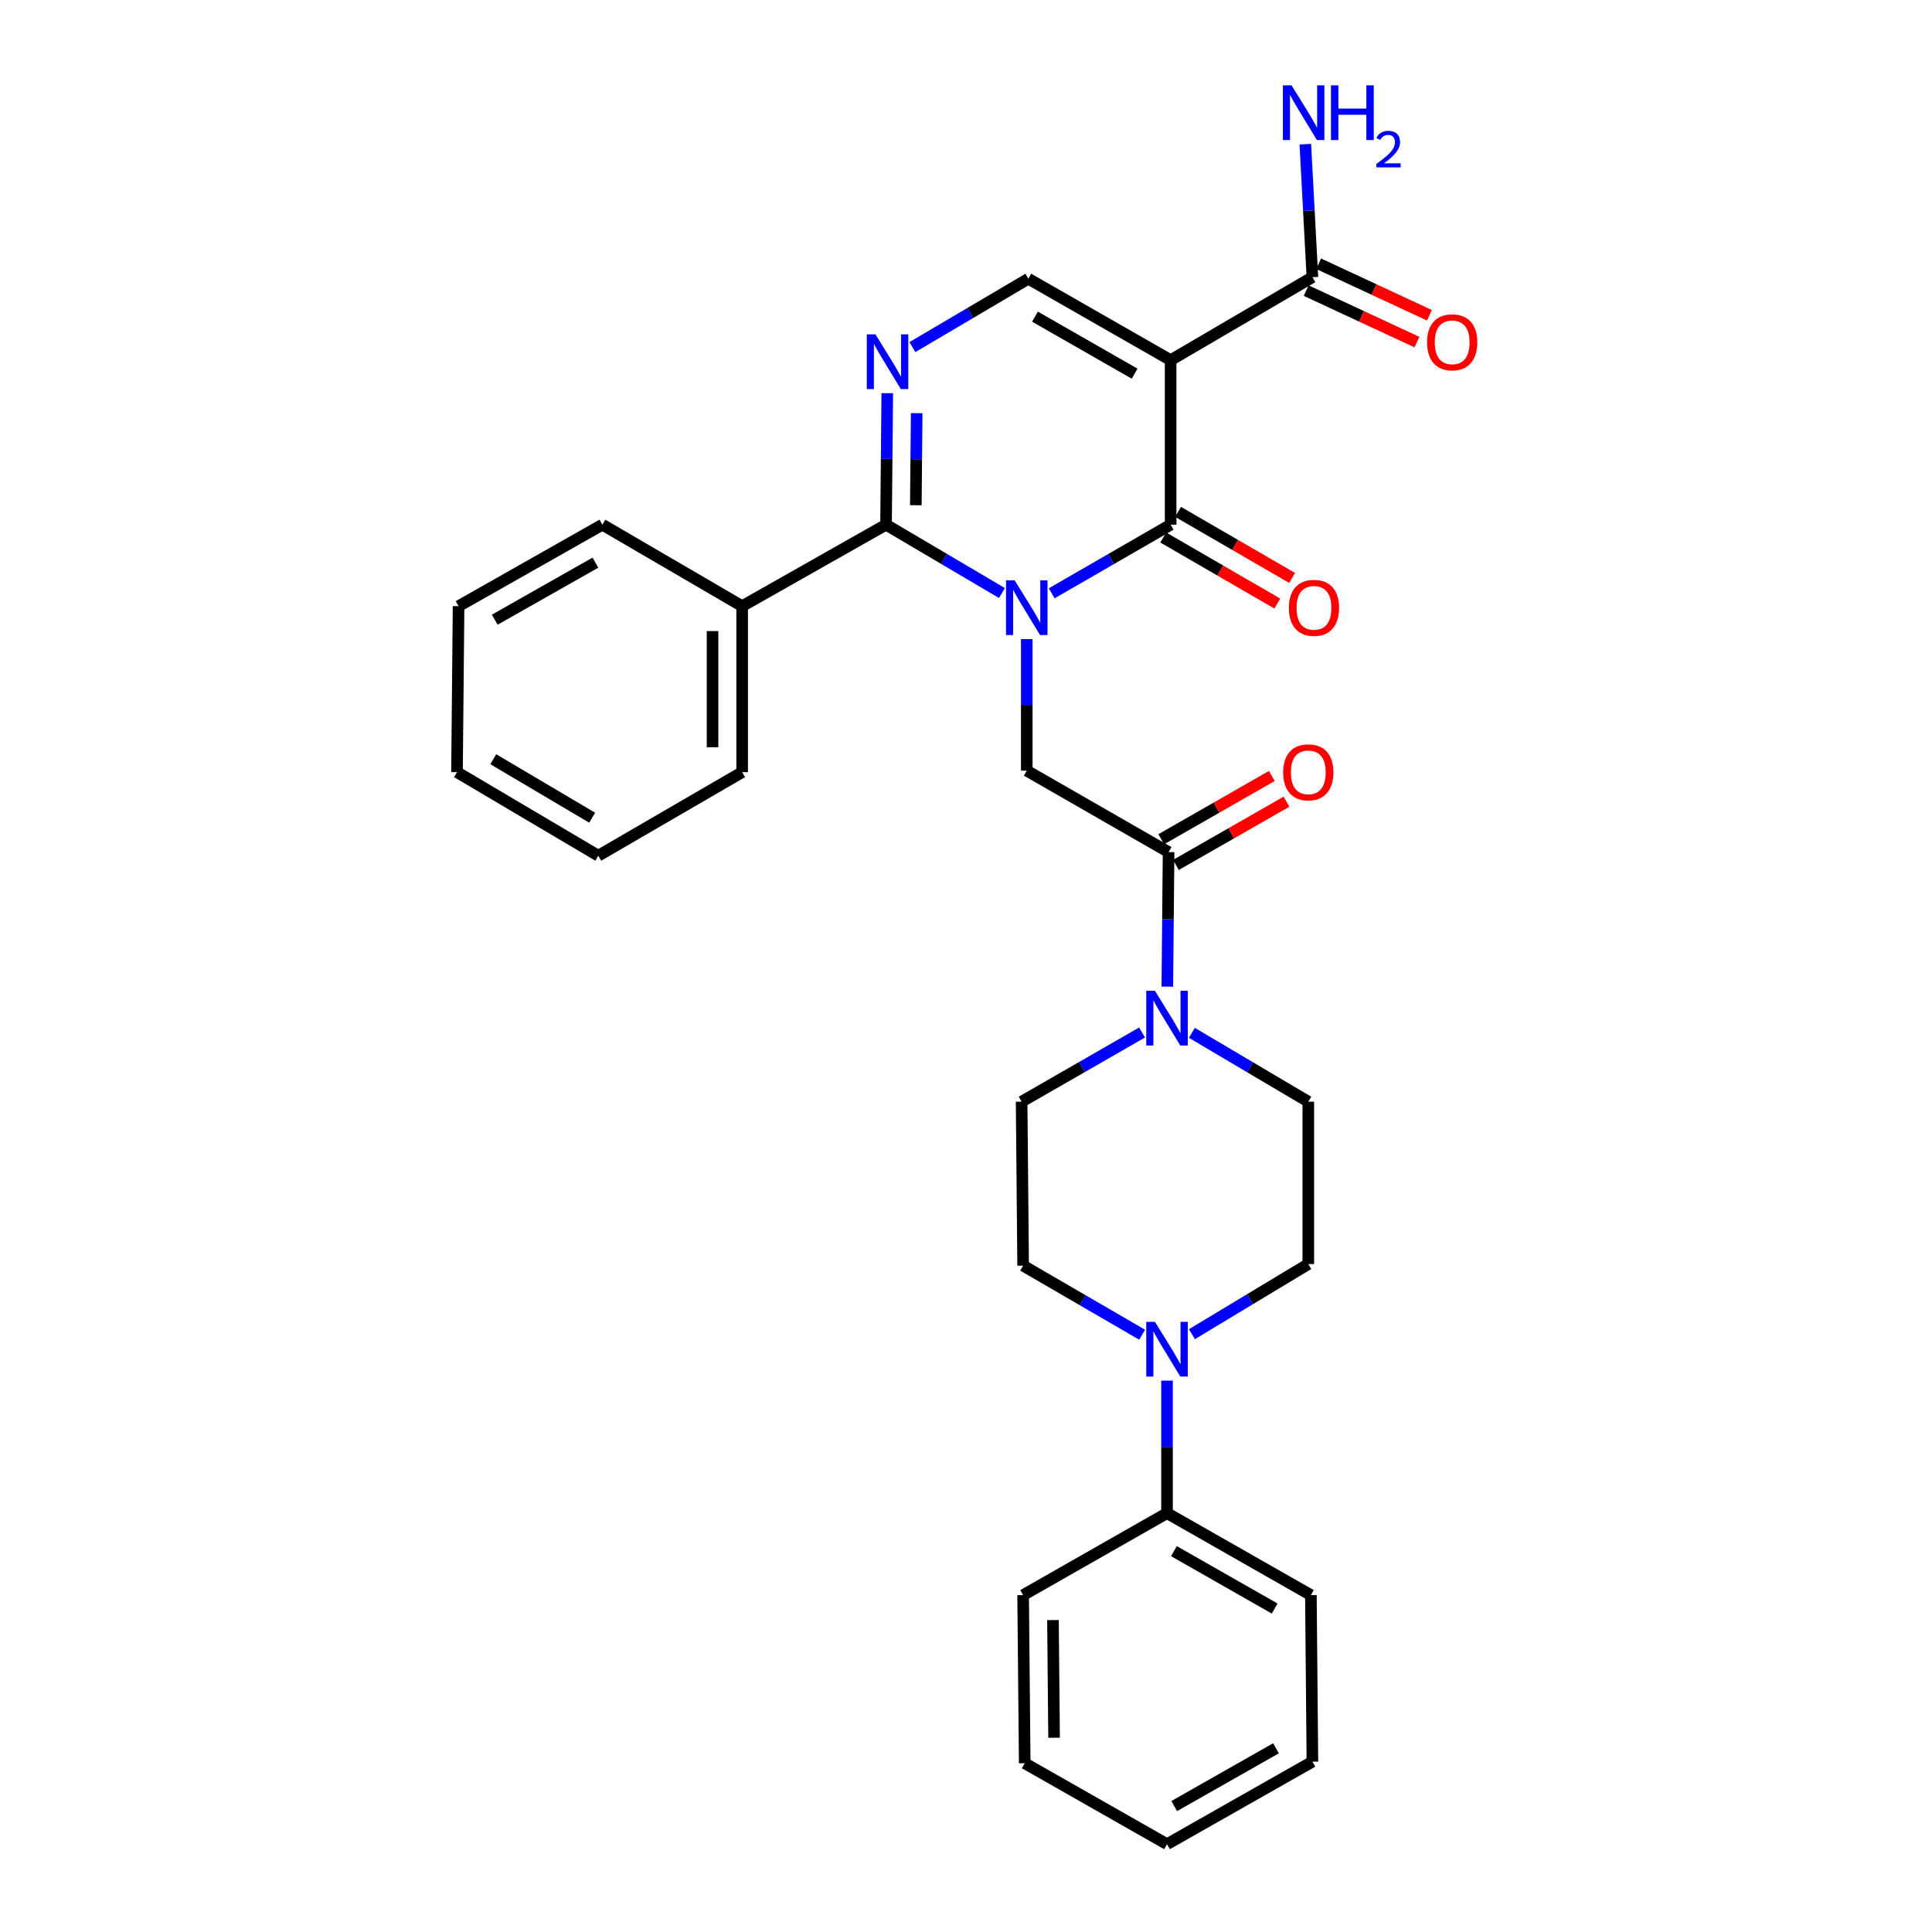 <?xml version='1.0' encoding='iso-8859-1'?>
<svg version='1.1' baseProfile='full'
              xmlns='http://www.w3.org/2000/svg'
                      xmlns:rdkit='http://www.rdkit.org/xml'
                      xmlns:xlink='http://www.w3.org/1999/xlink'
                  xml:space='preserve'
width='1000px' height='1000px' viewBox='0 0 1000 1000'>
<!-- END OF HEADER -->
<rect style='opacity:1.0;fill:#FFFFFF;stroke:none' width='1000' height='1000' x='0' y='0'> </rect>
<path class='bond-0' d='M 544.343,307.1 L 575.132,289.337' style='fill:none;fill-rule:evenodd;stroke:#0000FF;stroke-width:6px;stroke-linecap:butt;stroke-linejoin:miter;stroke-opacity:1' />
<path class='bond-0' d='M 575.132,289.337 L 605.922,271.573' style='fill:none;fill-rule:evenodd;stroke:#000000;stroke-width:6px;stroke-linecap:butt;stroke-linejoin:miter;stroke-opacity:1' />
<path class='bond-2' d='M 518.6,306.955 L 488.606,289.264' style='fill:none;fill-rule:evenodd;stroke:#0000FF;stroke-width:6px;stroke-linecap:butt;stroke-linejoin:miter;stroke-opacity:1' />
<path class='bond-2' d='M 488.606,289.264 L 458.612,271.573' style='fill:none;fill-rule:evenodd;stroke:#000000;stroke-width:6px;stroke-linecap:butt;stroke-linejoin:miter;stroke-opacity:1' />
<path class='bond-5' d='M 531.454,330.805 L 531.454,364.846' style='fill:none;fill-rule:evenodd;stroke:#0000FF;stroke-width:6px;stroke-linecap:butt;stroke-linejoin:miter;stroke-opacity:1' />
<path class='bond-5' d='M 531.454,364.846 L 531.454,398.887' style='fill:none;fill-rule:evenodd;stroke:#000000;stroke-width:6px;stroke-linecap:butt;stroke-linejoin:miter;stroke-opacity:1' />
<path class='bond-1' d='M 605.922,271.573 L 605.922,186.43' style='fill:none;fill-rule:evenodd;stroke:#000000;stroke-width:6px;stroke-linecap:butt;stroke-linejoin:miter;stroke-opacity:1' />
<path class='bond-10' d='M 602.082,278.203 L 631.604,295.3' style='fill:none;fill-rule:evenodd;stroke:#000000;stroke-width:6px;stroke-linecap:butt;stroke-linejoin:miter;stroke-opacity:1' />
<path class='bond-10' d='M 631.604,295.3 L 661.126,312.396' style='fill:none;fill-rule:evenodd;stroke:#FF0000;stroke-width:6px;stroke-linecap:butt;stroke-linejoin:miter;stroke-opacity:1' />
<path class='bond-10' d='M 609.761,264.943 L 639.283,282.04' style='fill:none;fill-rule:evenodd;stroke:#000000;stroke-width:6px;stroke-linecap:butt;stroke-linejoin:miter;stroke-opacity:1' />
<path class='bond-10' d='M 639.283,282.04 L 668.805,299.137' style='fill:none;fill-rule:evenodd;stroke:#FF0000;stroke-width:6px;stroke-linecap:butt;stroke-linejoin:miter;stroke-opacity:1' />
<path class='bond-8' d='M 605.922,186.43 L 679.3,143.467' style='fill:none;fill-rule:evenodd;stroke:#000000;stroke-width:6px;stroke-linecap:butt;stroke-linejoin:miter;stroke-opacity:1' />
<path class='bond-30' d='M 605.922,186.43 L 532.262,144.276' style='fill:none;fill-rule:evenodd;stroke:#000000;stroke-width:6px;stroke-linecap:butt;stroke-linejoin:miter;stroke-opacity:1' />
<path class='bond-30' d='M 587.262,193.406 L 535.701,163.898' style='fill:none;fill-rule:evenodd;stroke:#000000;stroke-width:6px;stroke-linecap:butt;stroke-linejoin:miter;stroke-opacity:1' />
<path class='bond-3' d='M 458.612,271.573 L 458.928,237.54' style='fill:none;fill-rule:evenodd;stroke:#000000;stroke-width:6px;stroke-linecap:butt;stroke-linejoin:miter;stroke-opacity:1' />
<path class='bond-3' d='M 458.928,237.54 L 459.244,203.508' style='fill:none;fill-rule:evenodd;stroke:#0000FF;stroke-width:6px;stroke-linecap:butt;stroke-linejoin:miter;stroke-opacity:1' />
<path class='bond-3' d='M 474.028,261.506 L 474.25,237.683' style='fill:none;fill-rule:evenodd;stroke:#000000;stroke-width:6px;stroke-linecap:butt;stroke-linejoin:miter;stroke-opacity:1' />
<path class='bond-3' d='M 474.25,237.683 L 474.471,213.86' style='fill:none;fill-rule:evenodd;stroke:#0000FF;stroke-width:6px;stroke-linecap:butt;stroke-linejoin:miter;stroke-opacity:1' />
<path class='bond-11' d='M 458.612,271.573 L 384.135,313.753' style='fill:none;fill-rule:evenodd;stroke:#000000;stroke-width:6px;stroke-linecap:butt;stroke-linejoin:miter;stroke-opacity:1' />
<path class='bond-4' d='M 472.25,179.66 L 502.256,161.968' style='fill:none;fill-rule:evenodd;stroke:#0000FF;stroke-width:6px;stroke-linecap:butt;stroke-linejoin:miter;stroke-opacity:1' />
<path class='bond-4' d='M 502.256,161.968 L 532.262,144.276' style='fill:none;fill-rule:evenodd;stroke:#000000;stroke-width:6px;stroke-linecap:butt;stroke-linejoin:miter;stroke-opacity:1' />
<path class='bond-6' d='M 531.454,398.887 L 604.858,441.042' style='fill:none;fill-rule:evenodd;stroke:#000000;stroke-width:6px;stroke-linecap:butt;stroke-linejoin:miter;stroke-opacity:1' />
<path class='bond-7' d='M 604.858,441.042 L 604.53,475.863' style='fill:none;fill-rule:evenodd;stroke:#000000;stroke-width:6px;stroke-linecap:butt;stroke-linejoin:miter;stroke-opacity:1' />
<path class='bond-7' d='M 604.53,475.863 L 604.202,510.684' style='fill:none;fill-rule:evenodd;stroke:#0000FF;stroke-width:6px;stroke-linecap:butt;stroke-linejoin:miter;stroke-opacity:1' />
<path class='bond-16' d='M 608.662,447.691 L 637.278,431.32' style='fill:none;fill-rule:evenodd;stroke:#000000;stroke-width:6px;stroke-linecap:butt;stroke-linejoin:miter;stroke-opacity:1' />
<path class='bond-16' d='M 637.278,431.32 L 665.894,414.949' style='fill:none;fill-rule:evenodd;stroke:#FF0000;stroke-width:6px;stroke-linecap:butt;stroke-linejoin:miter;stroke-opacity:1' />
<path class='bond-16' d='M 601.053,434.392 L 629.669,418.02' style='fill:none;fill-rule:evenodd;stroke:#000000;stroke-width:6px;stroke-linecap:butt;stroke-linejoin:miter;stroke-opacity:1' />
<path class='bond-16' d='M 629.669,418.02 L 658.285,401.649' style='fill:none;fill-rule:evenodd;stroke:#FF0000;stroke-width:6px;stroke-linecap:butt;stroke-linejoin:miter;stroke-opacity:1' />
<path class='bond-12' d='M 616.913,534.6 L 647.042,552.419' style='fill:none;fill-rule:evenodd;stroke:#0000FF;stroke-width:6px;stroke-linecap:butt;stroke-linejoin:miter;stroke-opacity:1' />
<path class='bond-12' d='M 647.042,552.419 L 677.172,570.237' style='fill:none;fill-rule:evenodd;stroke:#000000;stroke-width:6px;stroke-linecap:butt;stroke-linejoin:miter;stroke-opacity:1' />
<path class='bond-13' d='M 591.139,534.411 L 559.964,552.324' style='fill:none;fill-rule:evenodd;stroke:#0000FF;stroke-width:6px;stroke-linecap:butt;stroke-linejoin:miter;stroke-opacity:1' />
<path class='bond-13' d='M 559.964,552.324 L 528.789,570.237' style='fill:none;fill-rule:evenodd;stroke:#000000;stroke-width:6px;stroke-linecap:butt;stroke-linejoin:miter;stroke-opacity:1' />
<path class='bond-18' d='M 676.07,150.415 L 704.743,163.746' style='fill:none;fill-rule:evenodd;stroke:#000000;stroke-width:6px;stroke-linecap:butt;stroke-linejoin:miter;stroke-opacity:1' />
<path class='bond-18' d='M 704.743,163.746 L 733.416,177.076' style='fill:none;fill-rule:evenodd;stroke:#FF0000;stroke-width:6px;stroke-linecap:butt;stroke-linejoin:miter;stroke-opacity:1' />
<path class='bond-18' d='M 682.53,136.52 L 711.203,149.851' style='fill:none;fill-rule:evenodd;stroke:#000000;stroke-width:6px;stroke-linecap:butt;stroke-linejoin:miter;stroke-opacity:1' />
<path class='bond-18' d='M 711.203,149.851 L 739.876,163.182' style='fill:none;fill-rule:evenodd;stroke:#FF0000;stroke-width:6px;stroke-linecap:butt;stroke-linejoin:miter;stroke-opacity:1' />
<path class='bond-19' d='M 679.3,143.467 L 677.466,109.042' style='fill:none;fill-rule:evenodd;stroke:#000000;stroke-width:6px;stroke-linecap:butt;stroke-linejoin:miter;stroke-opacity:1' />
<path class='bond-19' d='M 677.466,109.042 L 675.631,74.616' style='fill:none;fill-rule:evenodd;stroke:#0000FF;stroke-width:6px;stroke-linecap:butt;stroke-linejoin:miter;stroke-opacity:1' />
<path class='bond-9' d='M 591.156,690.849 L 560.364,672.974' style='fill:none;fill-rule:evenodd;stroke:#0000FF;stroke-width:6px;stroke-linecap:butt;stroke-linejoin:miter;stroke-opacity:1' />
<path class='bond-9' d='M 560.364,672.974 L 529.572,655.099' style='fill:none;fill-rule:evenodd;stroke:#000000;stroke-width:6px;stroke-linecap:butt;stroke-linejoin:miter;stroke-opacity:1' />
<path class='bond-17' d='M 604.049,714.616 L 604.049,748.906' style='fill:none;fill-rule:evenodd;stroke:#0000FF;stroke-width:6px;stroke-linecap:butt;stroke-linejoin:miter;stroke-opacity:1' />
<path class='bond-17' d='M 604.049,748.906 L 604.049,783.196' style='fill:none;fill-rule:evenodd;stroke:#000000;stroke-width:6px;stroke-linecap:butt;stroke-linejoin:miter;stroke-opacity:1' />
<path class='bond-31' d='M 616.923,690.578 L 647.048,672.43' style='fill:none;fill-rule:evenodd;stroke:#0000FF;stroke-width:6px;stroke-linecap:butt;stroke-linejoin:miter;stroke-opacity:1' />
<path class='bond-31' d='M 647.048,672.43 L 677.172,654.281' style='fill:none;fill-rule:evenodd;stroke:#000000;stroke-width:6px;stroke-linecap:butt;stroke-linejoin:miter;stroke-opacity:1' />
<path class='bond-20' d='M 384.135,313.753 L 384.135,399.67' style='fill:none;fill-rule:evenodd;stroke:#000000;stroke-width:6px;stroke-linecap:butt;stroke-linejoin:miter;stroke-opacity:1' />
<path class='bond-20' d='M 368.813,326.641 L 368.813,386.783' style='fill:none;fill-rule:evenodd;stroke:#000000;stroke-width:6px;stroke-linecap:butt;stroke-linejoin:miter;stroke-opacity:1' />
<path class='bond-21' d='M 384.135,313.753 L 311.795,271.573' style='fill:none;fill-rule:evenodd;stroke:#000000;stroke-width:6px;stroke-linecap:butt;stroke-linejoin:miter;stroke-opacity:1' />
<path class='bond-14' d='M 677.172,570.237 L 677.172,654.281' style='fill:none;fill-rule:evenodd;stroke:#000000;stroke-width:6px;stroke-linecap:butt;stroke-linejoin:miter;stroke-opacity:1' />
<path class='bond-15' d='M 528.789,570.237 L 529.572,655.099' style='fill:none;fill-rule:evenodd;stroke:#000000;stroke-width:6px;stroke-linecap:butt;stroke-linejoin:miter;stroke-opacity:1' />
<path class='bond-22' d='M 604.049,783.196 L 678.517,825.631' style='fill:none;fill-rule:evenodd;stroke:#000000;stroke-width:6px;stroke-linecap:butt;stroke-linejoin:miter;stroke-opacity:1' />
<path class='bond-22' d='M 607.633,802.874 L 659.761,832.579' style='fill:none;fill-rule:evenodd;stroke:#000000;stroke-width:6px;stroke-linecap:butt;stroke-linejoin:miter;stroke-opacity:1' />
<path class='bond-23' d='M 604.049,783.196 L 529.572,825.631' style='fill:none;fill-rule:evenodd;stroke:#000000;stroke-width:6px;stroke-linecap:butt;stroke-linejoin:miter;stroke-opacity:1' />
<path class='bond-27' d='M 384.135,399.67 L 309.667,442.914' style='fill:none;fill-rule:evenodd;stroke:#000000;stroke-width:6px;stroke-linecap:butt;stroke-linejoin:miter;stroke-opacity:1' />
<path class='bond-26' d='M 311.795,271.573 L 237.353,313.753' style='fill:none;fill-rule:evenodd;stroke:#000000;stroke-width:6px;stroke-linecap:butt;stroke-linejoin:miter;stroke-opacity:1' />
<path class='bond-26' d='M 308.183,291.232 L 256.073,320.757' style='fill:none;fill-rule:evenodd;stroke:#000000;stroke-width:6px;stroke-linecap:butt;stroke-linejoin:miter;stroke-opacity:1' />
<path class='bond-25' d='M 678.517,825.631 L 679.3,911.829' style='fill:none;fill-rule:evenodd;stroke:#000000;stroke-width:6px;stroke-linecap:butt;stroke-linejoin:miter;stroke-opacity:1' />
<path class='bond-24' d='M 529.572,825.631 L 530.39,912.647' style='fill:none;fill-rule:evenodd;stroke:#000000;stroke-width:6px;stroke-linecap:butt;stroke-linejoin:miter;stroke-opacity:1' />
<path class='bond-24' d='M 545.017,838.539 L 545.589,899.45' style='fill:none;fill-rule:evenodd;stroke:#000000;stroke-width:6px;stroke-linecap:butt;stroke-linejoin:miter;stroke-opacity:1' />
<path class='bond-28' d='M 530.39,912.647 L 604.049,954.545' style='fill:none;fill-rule:evenodd;stroke:#000000;stroke-width:6px;stroke-linecap:butt;stroke-linejoin:miter;stroke-opacity:1' />
<path class='bond-33' d='M 679.3,911.829 L 604.049,954.545' style='fill:none;fill-rule:evenodd;stroke:#000000;stroke-width:6px;stroke-linecap:butt;stroke-linejoin:miter;stroke-opacity:1' />
<path class='bond-33' d='M 660.448,904.911 L 607.773,934.813' style='fill:none;fill-rule:evenodd;stroke:#000000;stroke-width:6px;stroke-linecap:butt;stroke-linejoin:miter;stroke-opacity:1' />
<path class='bond-29' d='M 237.353,313.753 L 236.544,399.67' style='fill:none;fill-rule:evenodd;stroke:#000000;stroke-width:6px;stroke-linecap:butt;stroke-linejoin:miter;stroke-opacity:1' />
<path class='bond-32' d='M 309.667,442.914 L 236.544,399.67' style='fill:none;fill-rule:evenodd;stroke:#000000;stroke-width:6px;stroke-linecap:butt;stroke-linejoin:miter;stroke-opacity:1' />
<path class='bond-32' d='M 306.498,423.239 L 255.312,392.968' style='fill:none;fill-rule:evenodd;stroke:#000000;stroke-width:6px;stroke-linecap:butt;stroke-linejoin:miter;stroke-opacity:1' />
<path  class='atom-0' d='M 525.194 300.376
L 534.474 315.376
Q 535.394 316.856, 536.874 319.536
Q 538.354 322.216, 538.434 322.376
L 538.434 300.376
L 542.194 300.376
L 542.194 328.696
L 538.314 328.696
L 528.354 312.296
Q 527.194 310.376, 525.954 308.176
Q 524.754 305.976, 524.394 305.296
L 524.394 328.696
L 520.714 328.696
L 520.714 300.376
L 525.194 300.376
' fill='#0000FF'/>
<path  class='atom-4' d='M 453.135 173.079
L 462.415 188.079
Q 463.335 189.559, 464.815 192.239
Q 466.295 194.919, 466.375 195.079
L 466.375 173.079
L 470.135 173.079
L 470.135 201.399
L 466.255 201.399
L 456.295 184.999
Q 455.135 183.079, 453.895 180.879
Q 452.695 178.679, 452.335 177.999
L 452.335 201.399
L 448.655 201.399
L 448.655 173.079
L 453.135 173.079
' fill='#0000FF'/>
<path  class='atom-8' d='M 597.789 512.833
L 607.069 527.833
Q 607.989 529.313, 609.469 531.993
Q 610.949 534.673, 611.029 534.833
L 611.029 512.833
L 614.789 512.833
L 614.789 541.153
L 610.909 541.153
L 600.949 524.753
Q 599.789 522.833, 598.549 520.633
Q 597.349 518.433, 596.989 517.753
L 596.989 541.153
L 593.309 541.153
L 593.309 512.833
L 597.789 512.833
' fill='#0000FF'/>
<path  class='atom-10' d='M 597.789 684.174
L 607.069 699.174
Q 607.989 700.654, 609.469 703.334
Q 610.949 706.014, 611.029 706.174
L 611.029 684.174
L 614.789 684.174
L 614.789 712.494
L 610.909 712.494
L 600.949 696.094
Q 599.789 694.174, 598.549 691.974
Q 597.349 689.774, 596.989 689.094
L 596.989 712.494
L 593.309 712.494
L 593.309 684.174
L 597.789 684.174
' fill='#0000FF'/>
<path  class='atom-11' d='M 667.109 314.616
Q 667.109 307.816, 670.469 304.016
Q 673.829 300.216, 680.109 300.216
Q 686.389 300.216, 689.749 304.016
Q 693.109 307.816, 693.109 314.616
Q 693.109 321.496, 689.709 325.416
Q 686.309 329.296, 680.109 329.296
Q 673.869 329.296, 670.469 325.416
Q 667.109 321.536, 667.109 314.616
M 680.109 326.096
Q 684.429 326.096, 686.749 323.216
Q 689.109 320.296, 689.109 314.616
Q 689.109 309.056, 686.749 306.256
Q 684.429 303.416, 680.109 303.416
Q 675.789 303.416, 673.429 306.216
Q 671.109 309.016, 671.109 314.616
Q 671.109 320.336, 673.429 323.216
Q 675.789 326.096, 680.109 326.096
' fill='#FF0000'/>
<path  class='atom-17' d='M 664.172 399.75
Q 664.172 392.95, 667.532 389.15
Q 670.892 385.35, 677.172 385.35
Q 683.452 385.35, 686.812 389.15
Q 690.172 392.95, 690.172 399.75
Q 690.172 406.63, 686.772 410.55
Q 683.372 414.43, 677.172 414.43
Q 670.932 414.43, 667.532 410.55
Q 664.172 406.67, 664.172 399.75
M 677.172 411.23
Q 681.492 411.23, 683.812 408.35
Q 686.172 405.43, 686.172 399.75
Q 686.172 394.19, 683.812 391.39
Q 681.492 388.55, 677.172 388.55
Q 672.852 388.55, 670.492 391.35
Q 668.172 394.15, 668.172 399.75
Q 668.172 405.47, 670.492 408.35
Q 672.852 411.23, 677.172 411.23
' fill='#FF0000'/>
<path  class='atom-19' d='M 738.64 177.181
Q 738.64 170.381, 742 166.581
Q 745.36 162.781, 751.64 162.781
Q 757.92 162.781, 761.28 166.581
Q 764.64 170.381, 764.64 177.181
Q 764.64 184.061, 761.24 187.981
Q 757.84 191.861, 751.64 191.861
Q 745.4 191.861, 742 187.981
Q 738.64 184.101, 738.64 177.181
M 751.64 188.661
Q 755.96 188.661, 758.28 185.781
Q 760.64 182.861, 760.64 177.181
Q 760.64 171.621, 758.28 168.821
Q 755.96 165.981, 751.64 165.981
Q 747.32 165.981, 744.96 168.781
Q 742.64 171.581, 742.64 177.181
Q 742.64 182.901, 744.96 185.781
Q 747.32 188.661, 751.64 188.661
' fill='#FF0000'/>
<path  class='atom-20' d='M 668.503 44.165
L 677.783 59.165
Q 678.703 60.645, 680.183 63.325
Q 681.663 66.005, 681.743 66.165
L 681.743 44.165
L 685.503 44.165
L 685.503 72.485
L 681.623 72.485
L 671.663 56.085
Q 670.503 54.165, 669.263 51.965
Q 668.063 49.765, 667.703 49.085
L 667.703 72.485
L 664.023 72.485
L 664.023 44.165
L 668.503 44.165
' fill='#0000FF'/>
<path  class='atom-20' d='M 688.903 44.165
L 692.743 44.165
L 692.743 56.205
L 707.223 56.205
L 707.223 44.165
L 711.063 44.165
L 711.063 72.485
L 707.223 72.485
L 707.223 59.405
L 692.743 59.405
L 692.743 72.485
L 688.903 72.485
L 688.903 44.165
' fill='#0000FF'/>
<path  class='atom-20' d='M 712.436 71.491
Q 713.122 69.722, 714.759 68.746
Q 716.396 67.742, 718.666 67.742
Q 721.491 67.742, 723.075 69.273
Q 724.659 70.805, 724.659 73.524
Q 724.659 76.296, 722.6 78.883
Q 720.567 81.47, 716.343 84.533
L 724.976 84.533
L 724.976 86.645
L 712.383 86.645
L 712.383 84.876
Q 715.868 82.394, 717.927 80.546
Q 720.013 78.698, 721.016 77.035
Q 722.019 75.372, 722.019 73.656
Q 722.019 71.861, 721.121 70.858
Q 720.224 69.854, 718.666 69.854
Q 717.161 69.854, 716.158 70.462
Q 715.155 71.069, 714.442 72.415
L 712.436 71.491
' fill='#0000FF'/>
</svg>
